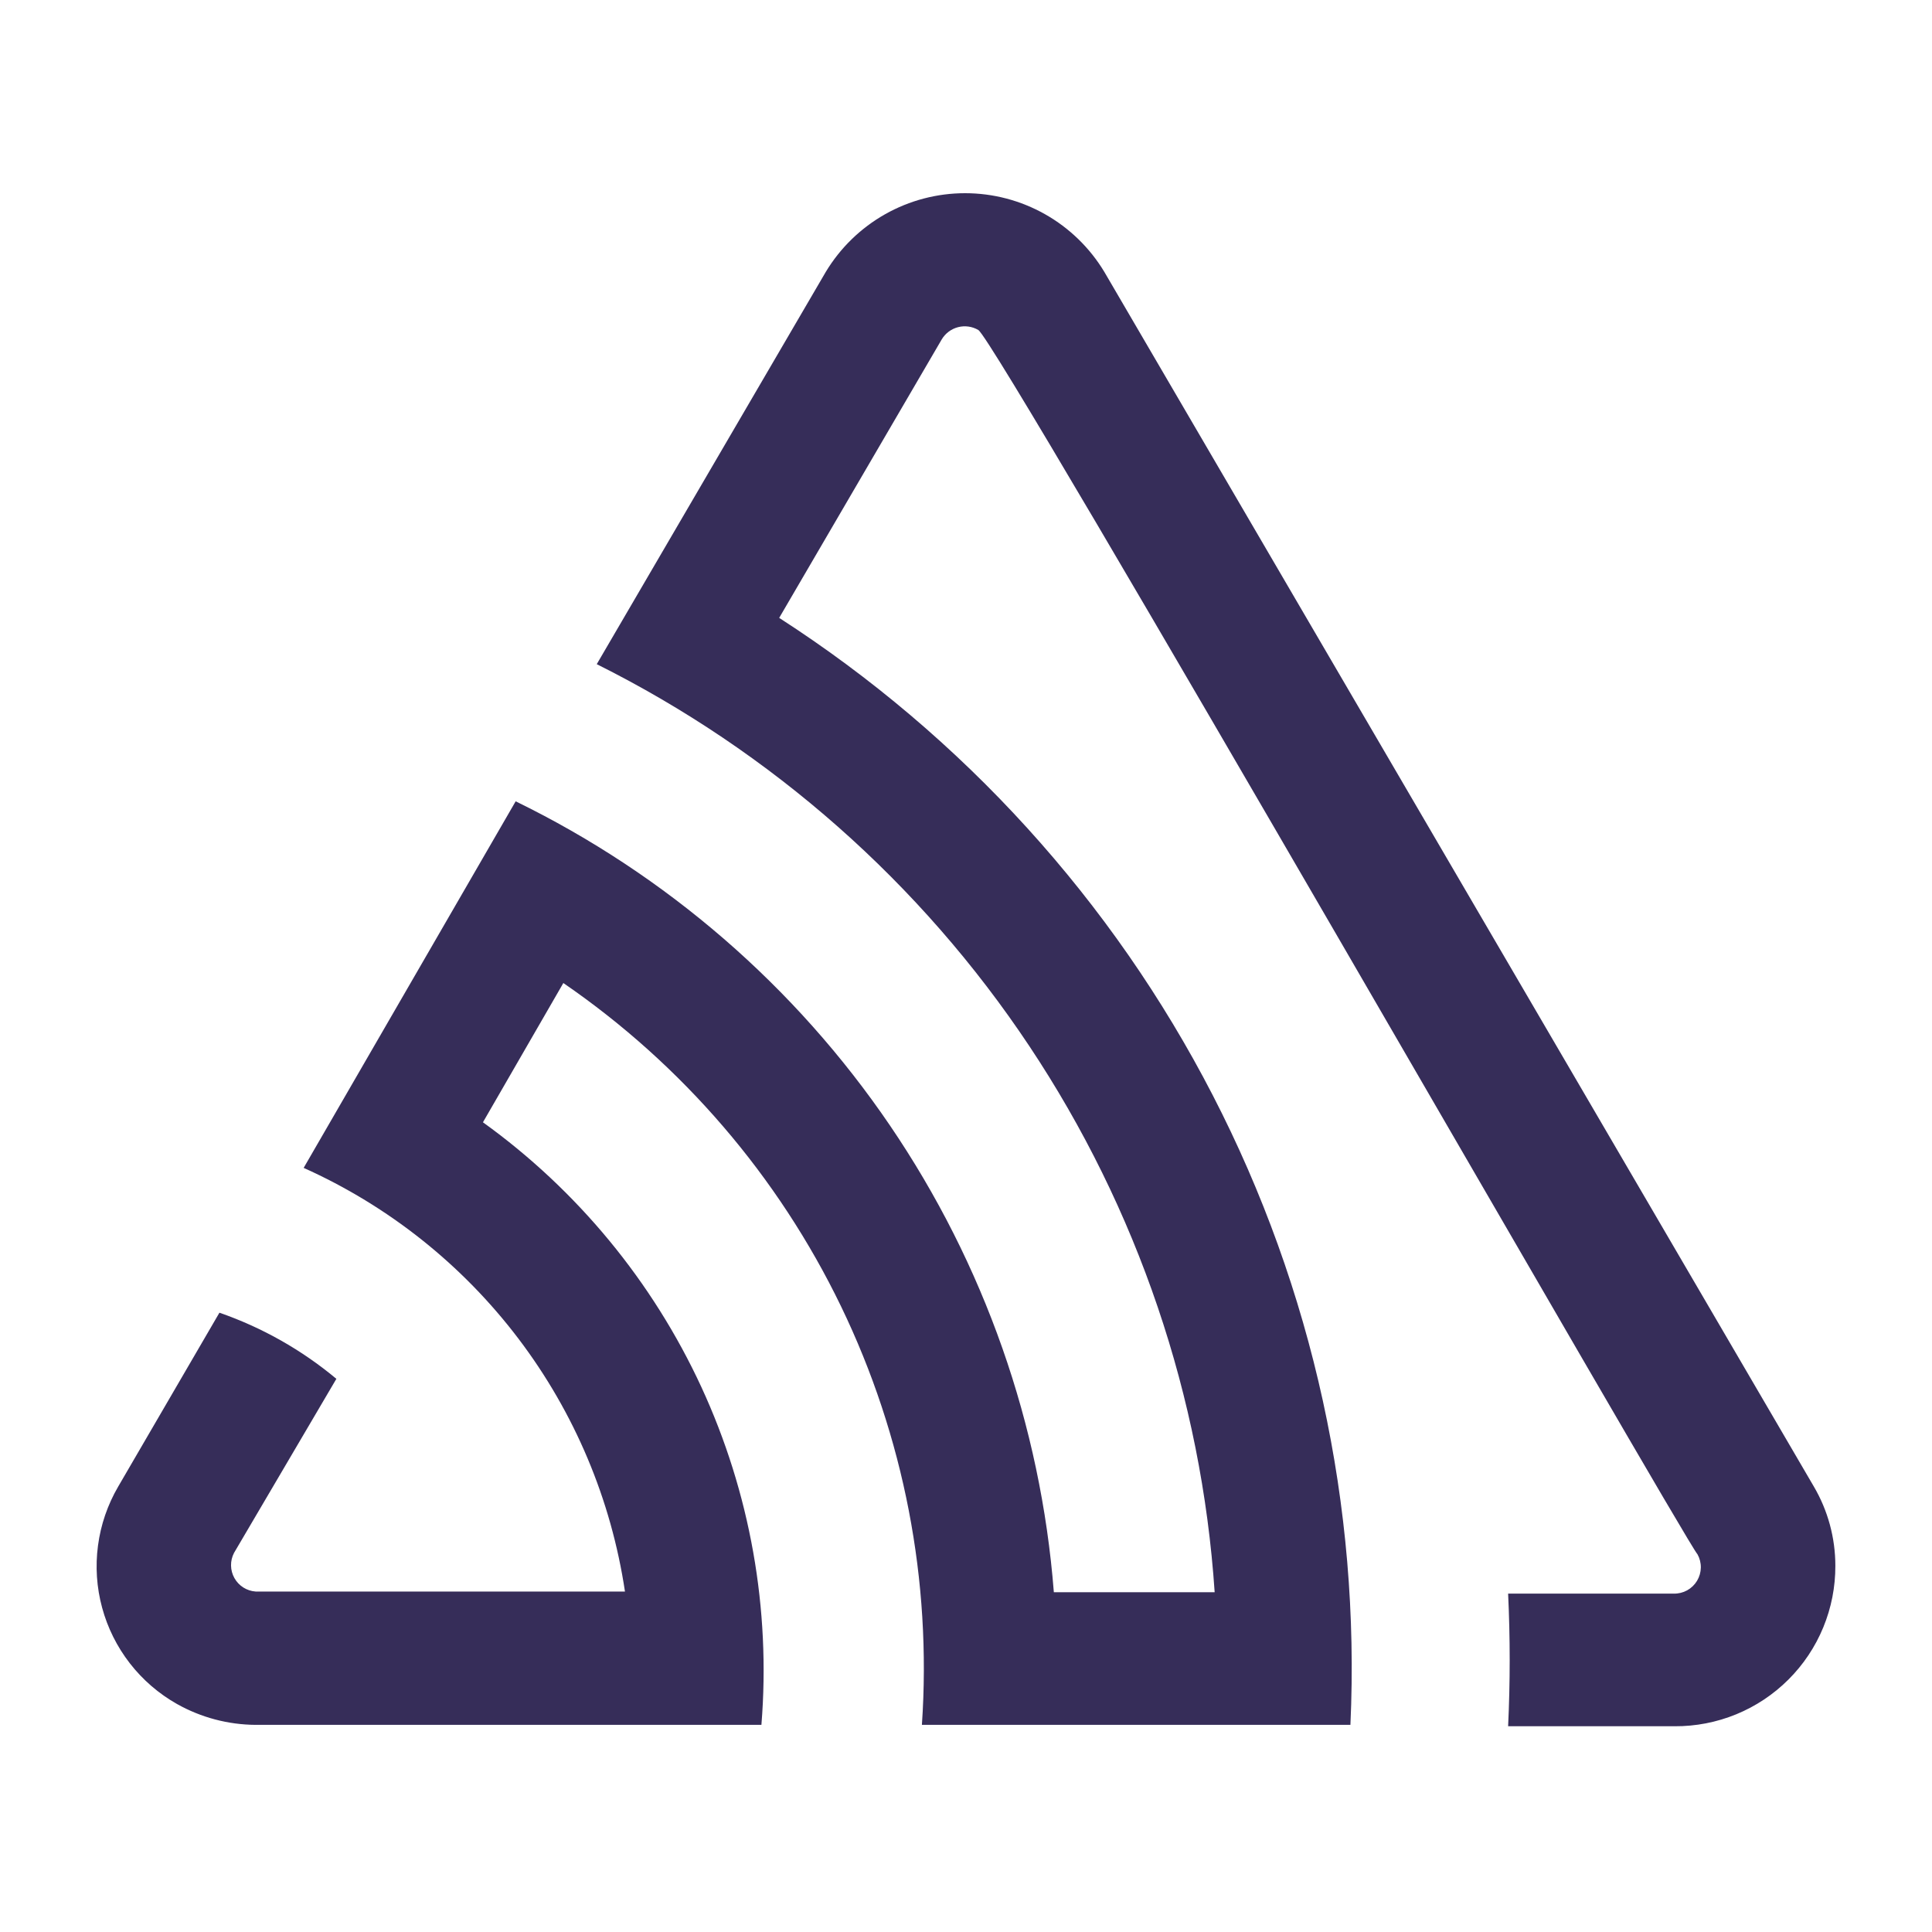 <svg width="75" height="75" viewBox="0 0 75 75" fill="none" xmlns="http://www.w3.org/2000/svg">
<path d="M40.568 8.316C41.515 8.851 42.308 9.622 42.869 10.553L70.41 57.702C70.959 58.636 71.248 59.7 71.248 60.783C71.251 61.603 71.092 62.416 70.779 63.175C70.467 63.933 70.007 64.622 69.426 65.201C68.846 65.78 68.156 66.239 67.397 66.55C66.638 66.861 65.825 67.018 65.004 67.013H58.545C58.626 65.301 58.626 63.585 58.545 61.864H64.977C65.158 61.868 65.337 61.824 65.495 61.737C65.653 61.649 65.786 61.522 65.879 61.367C65.972 61.212 66.023 61.035 66.026 60.854C66.029 60.673 65.984 60.495 65.896 60.337C65.396 59.797 38.694 13.202 37.977 12.81C37.74 12.671 37.459 12.632 37.193 12.7C36.927 12.769 36.699 12.939 36.558 13.175L30.248 23.986C37.381 28.582 43.184 34.969 47.075 42.51C50.967 50.051 52.811 58.482 52.423 66.959H35.788C36.172 61.363 35.09 55.764 32.649 50.713C30.208 45.663 26.493 41.337 21.869 38.161L18.748 43.567C22.411 46.205 25.331 49.745 27.226 53.843C29.119 57.941 29.923 62.459 29.558 66.959H9.923C8.853 66.952 7.802 66.673 6.869 66.148C6.161 65.748 5.54 65.212 5.041 64.57C4.543 63.928 4.176 63.194 3.964 62.409C3.751 61.625 3.697 60.806 3.804 60C3.91 59.194 4.176 58.418 4.585 57.715L8.518 50.959C10.174 51.533 11.712 52.403 13.058 53.526L9.085 60.283C9.007 60.434 8.966 60.602 8.969 60.773C8.971 60.943 9.016 61.111 9.099 61.259C9.182 61.408 9.301 61.534 9.445 61.626C9.589 61.717 9.753 61.771 9.923 61.783H24.261C23.727 58.216 22.305 54.84 20.126 51.967C17.946 49.093 15.079 46.813 11.788 45.337L20.018 31.107C25.872 33.963 30.879 38.298 34.543 43.683C38.207 49.068 40.402 55.316 40.91 61.81H47.153C46.644 54.235 44.163 46.924 39.955 40.604C35.747 34.284 29.96 29.174 23.166 25.783L32.058 10.553C32.62 9.622 33.413 8.851 34.36 8.316C35.307 7.781 36.376 7.5 37.464 7.5C38.552 7.5 39.621 7.781 40.568 8.316Z" fill="#362D59"/>
</svg>

